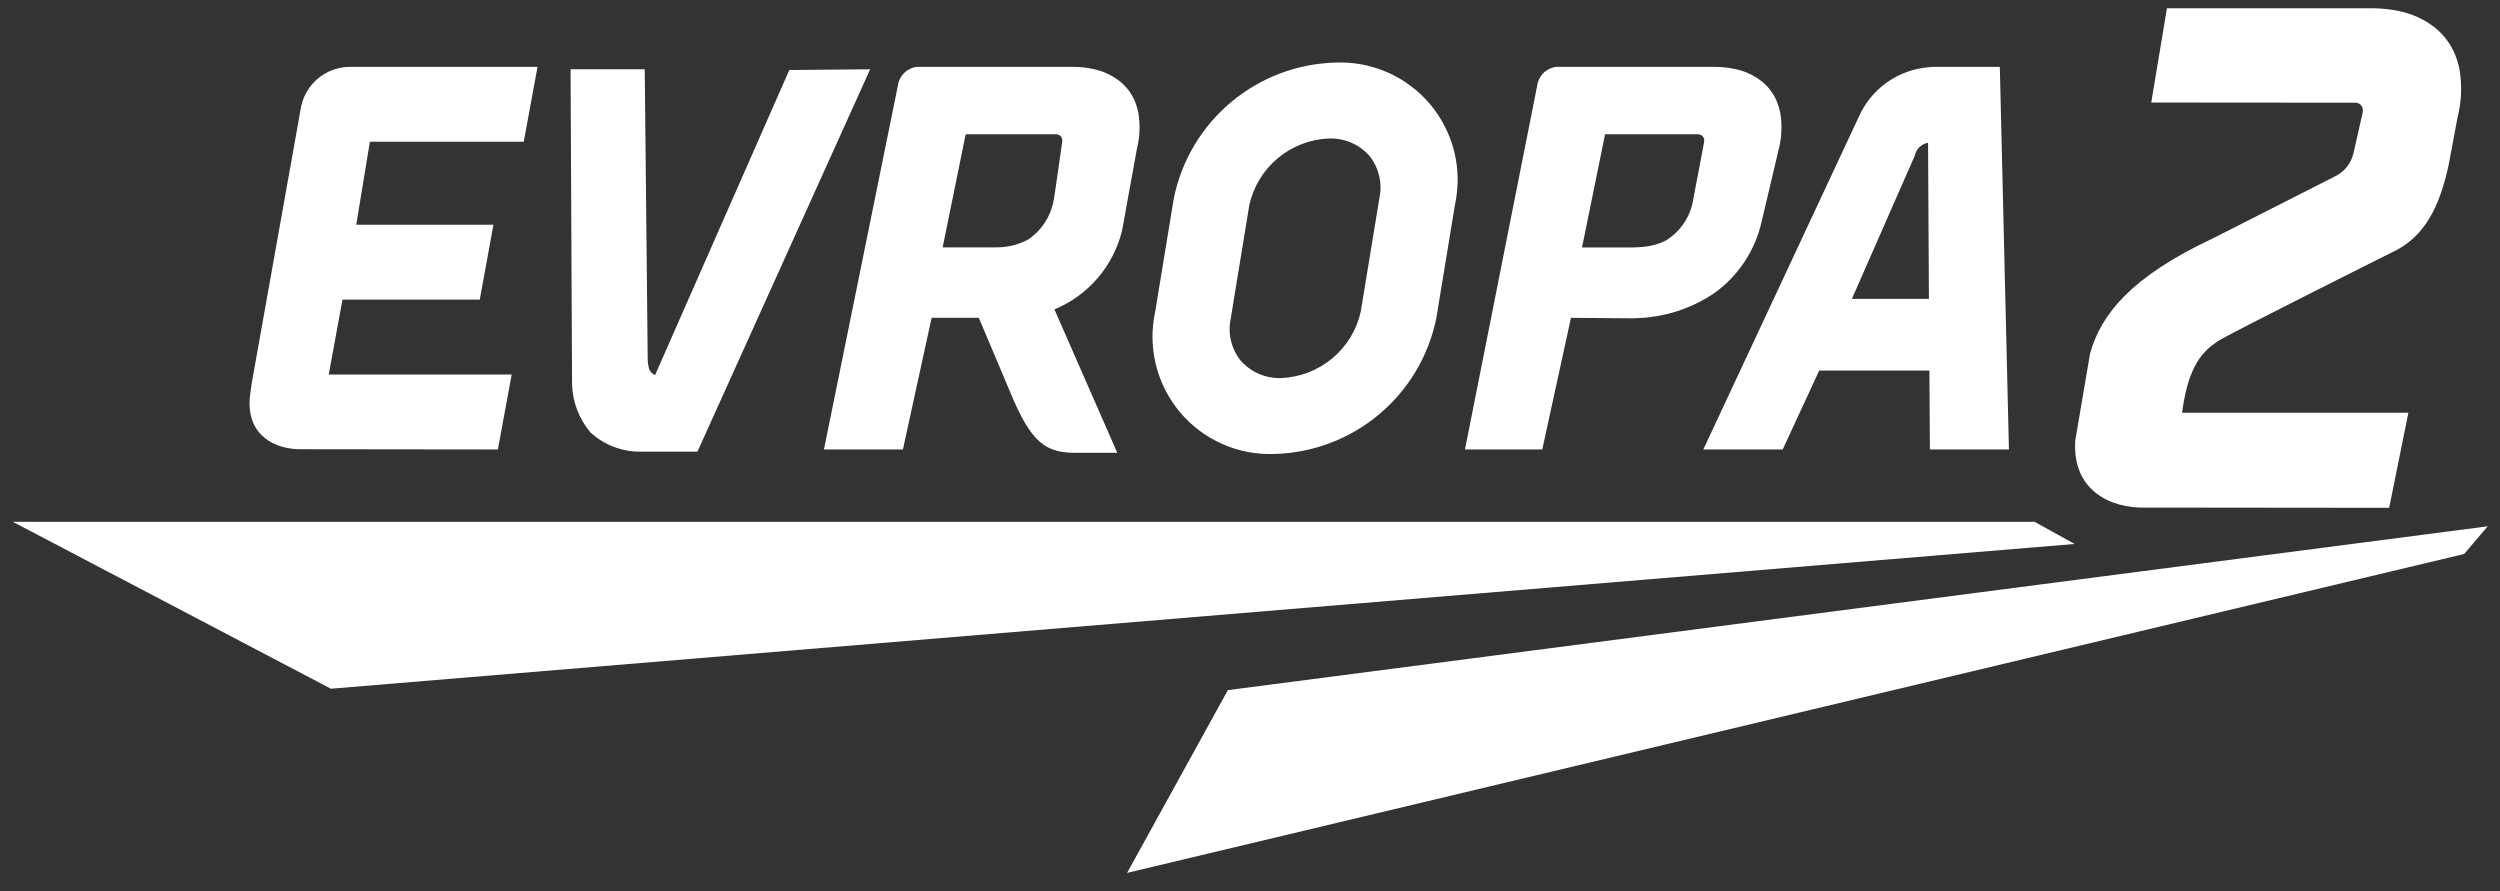 <svg width="115" height="41" viewBox="0 0 115 41" fill="none" xmlns="http://www.w3.org/2000/svg">
<rect x="0" y="0" width="115" height="41" fill="#333333" stroke="none"/>
<g clip-path="url(#clip0_217_4848)">
<path fill-rule="evenodd" clip-rule="evenodd" d="M113.139 3.202C113.095 2.974 113.03 2.751 112.943 2.535C112.747 2.047 112.431 1.616 112.024 1.283C111.537 0.897 110.964 0.632 110.354 0.51C109.977 0.43 109.593 0.387 109.208 0.381H99.679L98.958 4.716L108.341 4.724C108.395 4.723 108.448 4.734 108.496 4.756C108.544 4.778 108.587 4.812 108.62 4.853C108.653 4.901 108.676 4.955 108.687 5.012C108.697 5.068 108.696 5.127 108.683 5.183C108.683 5.183 108.3 6.859 108.27 7.003C108.222 7.244 108.118 7.47 107.967 7.664C107.816 7.858 107.622 8.014 107.399 8.119L101.792 10.965C98.015 12.733 96.637 14.482 96.144 16.259L95.464 20.25C95.305 22.549 97.072 23.392 98.69 23.349H99.351V23.36H99.365V23.349L109.902 23.36L110.785 18.987H100.375C100.67 16.741 101.369 16.146 102.003 15.706C102.451 15.394 110.038 11.606 110.038 11.606C111.557 10.896 112.223 9.485 112.635 7.604L113.047 5.401C113.229 4.682 113.261 3.933 113.139 3.202ZM114.434 24.21L56.482 31.746L51.846 40.153L113.351 25.483L114.433 24.21H114.434ZM15.221 31.681L0.59 24.003H93.591L95.432 25.022L15.221 31.681Z" fill="white"/>
<path fill-rule="evenodd" clip-rule="evenodd" d="M88.875 3.077C88.807 3.081 88.739 3.088 88.671 3.096C87.989 3.16 87.337 3.405 86.78 3.804C86.224 4.204 85.784 4.744 85.506 5.37L78.353 20.675H82.005L83.683 17.045H88.753L88.775 20.675H92.411L91.992 3.077H88.875ZM85.187 13.748L88.076 7.17C88.136 6.861 88.381 6.621 88.691 6.566L88.73 13.747L85.187 13.748ZM81.891 5.19C81.858 5.019 81.809 4.852 81.744 4.69C81.597 4.324 81.36 4.002 81.055 3.752C80.69 3.462 80.261 3.264 79.803 3.173C79.521 3.113 79.234 3.081 78.945 3.077H71.575C71.352 3.107 71.144 3.211 70.986 3.372C70.829 3.534 70.73 3.743 70.705 3.968L67.389 20.675H70.944L72.265 14.62L75.092 14.643C75.092 14.643 75.318 14.639 75.564 14.62L75.687 14.613L75.859 14.591C76.922 14.473 77.94 14.1 78.828 13.505C79.95 12.712 80.737 11.53 81.036 10.19L81.827 6.842C81.963 6.302 81.985 5.739 81.891 5.19ZM75.603 11.354C75.475 11.367 75.342 11.376 75.203 11.379V11.382H72.774L73.833 6.176H78.134C78.154 6.179 78.174 6.183 78.193 6.19C78.243 6.203 78.287 6.23 78.322 6.267L78.326 6.274C78.381 6.339 78.405 6.423 78.391 6.507V6.521C78.391 6.521 77.918 9.046 77.892 9.152C77.835 9.543 77.692 9.918 77.473 10.248C77.255 10.579 76.966 10.857 76.629 11.064C76.308 11.226 75.959 11.324 75.602 11.354H75.603ZM15.122 17.227L15.754 13.782H22.069C22.198 13.075 22.433 11.798 22.698 10.337H16.387L17.015 6.521H24.092C24.334 5.207 24.56 3.975 24.726 3.077H16.022C15.508 3.095 15.015 3.284 14.621 3.615C14.228 3.946 13.957 4.399 13.851 4.902C13.851 4.902 11.631 17.315 11.578 17.637C11.525 17.959 11.487 18.342 11.487 18.342C11.368 20.065 12.689 20.693 13.904 20.664L22.903 20.675L23.537 17.228L15.122 17.227ZM61.435 2.878C59.671 2.925 57.975 3.568 56.624 4.703C55.272 5.837 54.346 7.395 53.995 9.124L53.137 14.349C52.963 15.154 52.975 15.988 53.173 16.788C53.371 17.588 53.75 18.331 54.28 18.962C54.81 19.593 55.478 20.094 56.232 20.426C56.986 20.759 57.806 20.915 58.63 20.882C60.395 20.835 62.091 20.192 63.442 19.057C64.794 17.923 65.72 16.364 66.071 14.635L66.93 9.409C67.104 8.604 67.092 7.769 66.894 6.97C66.695 6.17 66.316 5.427 65.786 4.796C65.255 4.166 64.588 3.665 63.834 3.332C63.079 3 62.259 2.845 61.435 2.878ZM57.07 16.588C56.856 16.319 56.704 16.006 56.625 15.671C56.546 15.337 56.543 14.989 56.614 14.652L57.47 9.425C57.657 8.584 58.118 7.828 58.78 7.275C59.441 6.723 60.268 6.405 61.13 6.37C61.481 6.357 61.831 6.422 62.154 6.561C62.477 6.7 62.765 6.909 62.997 7.173C63.43 7.717 63.598 8.427 63.453 9.107L62.595 14.335C62.408 15.176 61.948 15.932 61.286 16.484C60.625 17.037 59.799 17.355 58.937 17.39C58.586 17.403 58.236 17.338 57.913 17.199C57.59 17.061 57.302 16.852 57.07 16.588ZM52.364 5.189C52.331 5.018 52.282 4.851 52.217 4.689C52.07 4.324 51.833 4.001 51.528 3.752C51.163 3.462 50.735 3.264 50.278 3.173C49.995 3.112 49.707 3.079 49.417 3.076H42.166C41.942 3.106 41.735 3.21 41.577 3.372C41.42 3.533 41.321 3.743 41.297 3.967L37.902 20.674H41.535L42.855 14.619H45.025L46.436 17.959C47.445 20.43 48.114 20.858 49.628 20.83H51.395L48.504 14.232C49.272 13.915 49.954 13.42 50.495 12.789C51.035 12.158 51.42 11.409 51.616 10.601L52.298 6.843C52.434 6.302 52.456 5.739 52.364 5.189ZM48.862 6.516V6.52C48.862 6.52 48.506 9.045 48.48 9.151C48.422 9.519 48.291 9.872 48.093 10.189C47.896 10.505 47.638 10.779 47.333 10.994L47.321 11.002L47.251 11.044C46.8 11.273 46.3 11.388 45.795 11.377V11.381H43.362L44.421 6.175H48.605C48.625 6.178 48.645 6.183 48.664 6.189C48.713 6.203 48.757 6.229 48.793 6.266C48.821 6.298 48.842 6.336 48.854 6.378C48.866 6.419 48.869 6.463 48.862 6.505V6.516ZM26.246 3.186H29.658L29.794 16.473C29.793 16.646 29.816 16.819 29.864 16.986C29.917 17.106 30.013 17.201 30.133 17.254L36.308 3.221L40.027 3.187L32.082 20.777H29.454C28.608 20.781 27.792 20.467 27.167 19.898C26.642 19.281 26.341 18.504 26.315 17.695L26.246 3.186Z" fill="white"/>
</g>
<defs>
<clipPath id="clip0_217_4848">
<rect width="114" height="40" fill="white" transform="translate(0.59 0.381)"/>
</clipPath>
</defs>
</svg>
